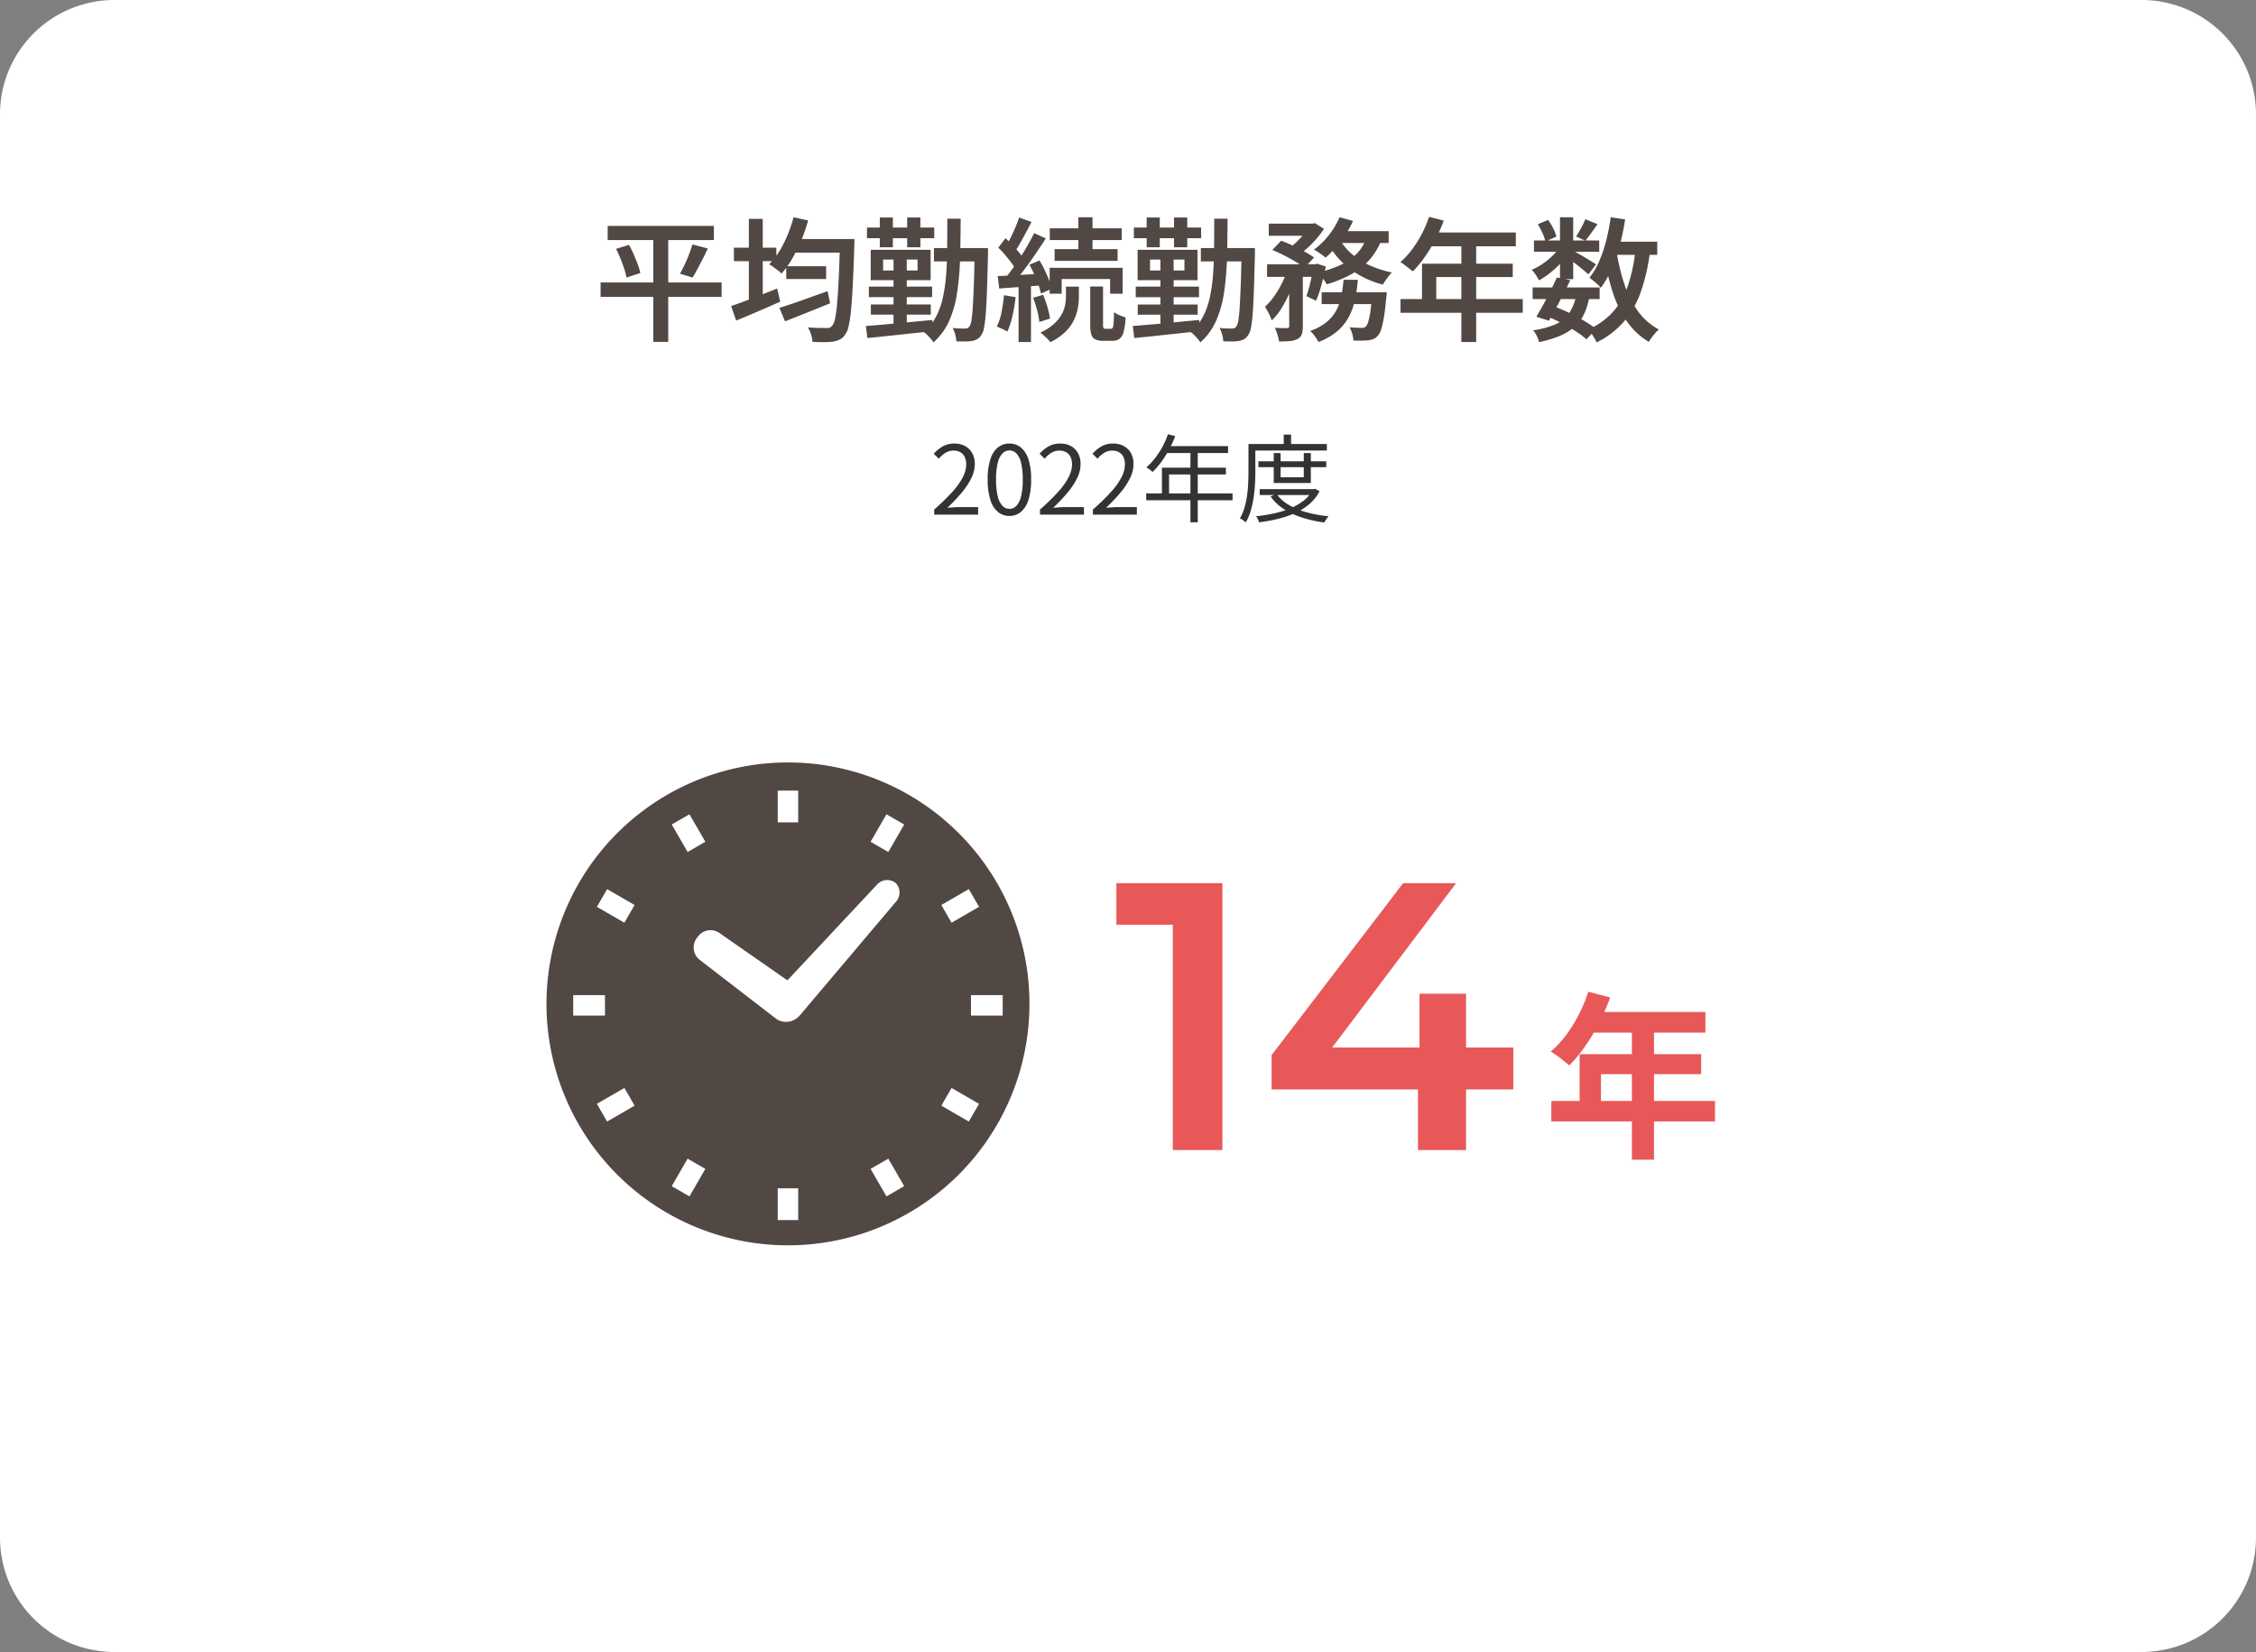 <svg id="recruit_data01" xmlns="http://www.w3.org/2000/svg" width="355" height="260" viewBox="0 0 355 260">
  <rect x="0" y="0" width="355" height="260" fill="#808080" stroke="none"/>
  <path id="パス_359" data-name="パス 359" d="M18,0H337a18,18,0,0,1,18,18V242a18,18,0,0,1-18,18H18A18,18,0,0,1,0,242V18A18,18,0,0,1,18,0Z" fill="#fff"/>
  <path id="パス_360" data-name="パス 360" d="M-81.879-16.443h16.716v2.226H-81.879Zm-1.113,8.9h19.047v2.268H-82.992Zm2.436-5.292,2.037-.63q.4.714.745,1.512t.63,1.564a10.055,10.055,0,0,1,.41,1.355l-2.184.714a9.8,9.8,0,0,0-.357-1.375q-.252-.767-.588-1.6T-80.556-12.831Zm12.012-.693,2.415.63q-.357.819-.788,1.649t-.829,1.585q-.4.756-.777,1.344L-70.5-8.925q.357-.63.735-1.428t.693-1.628Q-68.754-12.81-68.544-13.524ZM-74.7-15.519h2.352V1.806H-74.7ZM-53.781-10.1H-47.5v2.016h-6.279Zm-1.071,6.552q.945-.294,2.184-.714t2.625-.924q1.386-.5,2.772-.987l.4,1.911-3.706,1.491q-1.88.756-3.392,1.344Zm2.016-10.836h8.211v2.142h-8.211Zm7.518,0h2.268v.683a3.07,3.07,0,0,1-.021.409q-.105,3.549-.231,6.038t-.284,4.085a19.325,19.325,0,0,1-.378,2.509A3.515,3.515,0,0,1-44.5.651a2.337,2.337,0,0,1-.851.787,3.937,3.937,0,0,1-1.06.326,10.12,10.12,0,0,1-1.438.084q-.872,0-1.8-.042a4.67,4.67,0,0,0-.22-1.155,4.455,4.455,0,0,0-.514-1.134q.966.084,1.774.095t1.187.011a1.079,1.079,0,0,0,.5-.063,1.158,1.158,0,0,0,.378-.294A2.6,2.6,0,0,0-46.1-1.848a19.3,19.3,0,0,0,.326-2.394q.136-1.554.252-3.927t.2-5.712Zm-7.308-3.423,2.289.5a25.155,25.155,0,0,1-1.092,3.161,25.028,25.028,0,0,1-1.428,2.877,14.194,14.194,0,0,1-1.659,2.32,3.864,3.864,0,0,0-.557-.483l-.735-.546a4.561,4.561,0,0,0-.662-.42,12.9,12.9,0,0,0,2.289-3.286A21.038,21.038,0,0,0-52.626-17.808Zm-9.387,4.788h6.678V-10.9h-6.678Zm2.352-4.536h2.184v13.9h-2.184ZM-62.454-3.822q.9-.315,2.089-.756t2.52-.966q1.333-.525,2.636-1.05l.483,2.079q-1.764.777-3.591,1.565t-3.339,1.4Zm31.92-9.135H-23.5v2.1h-7.035Zm6.405,0h2.1v1.008q-.084,3.276-.157,5.534t-.189,3.707a21.4,21.4,0,0,1-.273,2.257,2.924,2.924,0,0,1-.41,1.145,2.063,2.063,0,0,1-.661.682,2.517,2.517,0,0,1-.83.284,5.9,5.9,0,0,1-1.082.084q-.641,0-1.375-.021a5.152,5.152,0,0,0-.178-1.06,4.293,4.293,0,0,0-.41-1.04q.63.063,1.155.074t.8.01a.974.974,0,0,0,.41-.074.814.814,0,0,0,.3-.283,2.556,2.556,0,0,0,.294-.945,19.894,19.894,0,0,0,.21-2.079q.084-1.365.168-3.528t.126-5.271Zm-4.3-4.62h2.1q-.021,3.381-.1,6.311A43.813,43.813,0,0,1-26.9-5.88a17.048,17.048,0,0,1-1.25,4.4A9.93,9.93,0,0,1-30.618,1.89a3.054,3.054,0,0,0-.42-.578q-.273-.3-.567-.6a2.789,2.789,0,0,0-.546-.441,8.15,8.15,0,0,0,1.89-2.331,11.805,11.805,0,0,0,1.092-2.951,24.6,24.6,0,0,0,.535-3.57q.157-1.943.178-4.2T-28.434-17.577Zm-12.033,13.5h9.429v1.6h-9.429Zm-.315-2.814h9.954v1.659h-9.954Zm-.294-9.3h10.584v1.68H-41.076Zm4.179,4.158h2.079V-.21H-36.9Zm-2.163-5.733H-37v4.683H-39.06Zm4.305,0h2.079v4.683h-2.079ZM-41.244-.693q1.323-.1,3.035-.252t3.622-.336q1.911-.189,3.8-.357l.021,1.764q-1.827.189-3.665.388t-3.528.378q-1.69.179-3.056.3Zm2.709-10.458v1.722h5.418v-1.722Zm-1.953-1.533h9.429V-7.9h-9.429Zm32.676-5.124h2.226v5.922H-7.812Zm-4.494,1.743H-.987v1.848H-12.306Zm.756,3.276h9.912v1.848H-11.55Zm-.777,2.94H-.84v4.074H-2.814v-2.31h-7.623v2.31h-1.89Zm6.384,2.94h2.016V-.924a1.275,1.275,0,0,0,.073.557.337.337,0,0,0,.3.116h.882A.289.289,0,0,0-2.4-.431a2.236,2.236,0,0,0,.136-.745q.042-.567.063-1.7a3.692,3.692,0,0,0,.861.483,9.627,9.627,0,0,0,.966.357A11.353,11.353,0,0,1-.683.21a1.982,1.982,0,0,1-.651,1.113,1.82,1.82,0,0,1-1.1.315H-3.885A2.789,2.789,0,0,1-5.177,1.4,1.238,1.238,0,0,1-5.785.6,5.719,5.719,0,0,1-5.943-.9Zm-3.822.021h2.037v1.6a10.471,10.471,0,0,1-.158,1.733,7.393,7.393,0,0,1-.609,1.9A6.747,6.747,0,0,1-9.839.21a8.778,8.778,0,0,1-2.384,1.638,6.462,6.462,0,0,0-.7-.766q-.451-.431-.85-.746a8.26,8.26,0,0,0,2.142-1.376,5.931,5.931,0,0,0,1.207-1.512,5,5,0,0,0,.535-1.48,7.647,7.647,0,0,0,.126-1.323Zm-7.371-10.878,1.953.693q-.4.8-.861,1.649t-.9,1.638q-.441.787-.84,1.375l-1.512-.63q.378-.63.788-1.46t.777-1.69Q-17.367-17.052-17.136-17.766Zm2.373,2.457,1.827.84q-.756,1.176-1.648,2.478t-1.8,2.509q-.9,1.207-1.7,2.11L-19.4-8.106q.588-.714,1.228-1.607t1.271-1.858q.63-.966,1.176-1.932T-14.763-15.309Zm-5.649,2.289,1.134-1.491q.546.5,1.113,1.1t1.04,1.176a5.943,5.943,0,0,1,.724,1.082l-1.218,1.7a6.688,6.688,0,0,0-.693-1.134q-.462-.63-1.008-1.27T-20.412-13.02Zm4.893,2.688,1.6-.672a16.856,16.856,0,0,1,.809,1.512q.388.819.693,1.575a8.107,8.107,0,0,1,.431,1.365l-1.722.756a8.431,8.431,0,0,0-.389-1.4q-.284-.788-.641-1.606A14.255,14.255,0,0,0-15.519-10.332ZM-20.5-8.547q1.386-.063,3.287-.168t3.9-.231l.021,1.848q-1.848.126-3.686.262l-3.286.241Zm5.565,3.423,1.575-.483a16.756,16.756,0,0,1,.682,1.932,13.146,13.146,0,0,1,.41,1.806l-1.68.546A13.249,13.249,0,0,0-14.3-3.161,16.6,16.6,0,0,0-14.931-5.124Zm-4.578-.42,1.827.315a25.623,25.623,0,0,1-.5,2.961,12.993,12.993,0,0,1-.8,2.457,4.2,4.2,0,0,0-.494-.273q-.3-.147-.619-.294t-.546-.231A8.711,8.711,0,0,0-19.9-2.877,26.316,26.316,0,0,0-19.509-5.544ZM-17.22-7.56h1.953V1.827H-17.22Zm28.686-5.4H18.5v2.1H11.466Zm6.405,0h2.1v1.008q-.084,3.276-.157,5.534t-.189,3.707a21.4,21.4,0,0,1-.273,2.257,2.924,2.924,0,0,1-.41,1.145,2.063,2.063,0,0,1-.661.682,2.517,2.517,0,0,1-.83.284,5.9,5.9,0,0,1-1.082.084q-.64,0-1.375-.021a5.152,5.152,0,0,0-.178-1.06,4.293,4.293,0,0,0-.41-1.04q.63.063,1.155.074t.8.01a.974.974,0,0,0,.41-.074.814.814,0,0,0,.3-.283,2.556,2.556,0,0,0,.294-.945,19.894,19.894,0,0,0,.21-2.079q.084-1.365.168-3.528t.126-5.271Zm-4.3-4.62h2.1q-.021,3.381-.1,6.311A43.813,43.813,0,0,1,15.1-5.88a17.048,17.048,0,0,1-1.25,4.4A9.93,9.93,0,0,1,11.382,1.89a3.054,3.054,0,0,0-.42-.578q-.273-.3-.567-.6A2.789,2.789,0,0,0,9.849.273a8.15,8.15,0,0,0,1.89-2.331,11.8,11.8,0,0,0,1.092-2.951,24.6,24.6,0,0,0,.535-3.57q.158-1.943.179-4.2T13.566-17.577ZM1.533-4.074h9.429v1.6H1.533ZM1.218-6.888h9.954v1.659H1.218Zm-.294-9.3H11.508v1.68H.924ZM5.1-12.033H7.182V-.21H5.1ZM2.94-17.766H5v4.683H2.94Zm4.3,0H9.324v4.683H7.245ZM.756-.693Q2.079-.8,3.79-.945t3.622-.336q1.911-.189,3.8-.357L11.235.126Q9.408.315,7.571.514T4.043.892q-1.691.179-3.056.3ZM3.465-11.151v1.722H8.883v-1.722ZM1.512-12.684h9.429V-7.9H1.512ZM22.155-16.8h6.951v1.911H22.155ZM30.471-6.006h8.694v1.869H30.471ZM21.882-10.4h7.833v1.974H21.882Zm3.486.8H27.51V-.651a3.916,3.916,0,0,1-.168,1.26,1.347,1.347,0,0,1-.693.756,3.356,3.356,0,0,1-1.208.315q-.7.063-1.67.063A6.772,6.772,0,0,0,23.52.672a9.179,9.179,0,0,0-.4-1.071q.609.021,1.165.031t.746.01a.5.5,0,0,0,.263-.084.294.294,0,0,0,.073-.231ZM38.43-6.006h2.289l-.021.326a4.949,4.949,0,0,1-.063.556q-.168,1.848-.368,3.056a13.37,13.37,0,0,1-.431,1.911A2.581,2.581,0,0,1,39.291.861a1.759,1.759,0,0,1-.661.493,3.5,3.5,0,0,1-.809.2q-.378.042-1.008.052T35.469,1.6A4.674,4.674,0,0,0,35.28.525a4.2,4.2,0,0,0-.42-1.008q.609.042,1.113.063t.756.021a1.635,1.635,0,0,0,.41-.042.687.687,0,0,0,.3-.189,1.956,1.956,0,0,0,.368-.745,10.852,10.852,0,0,0,.336-1.617q.157-1.061.284-2.72ZM33.915-7.959h2.247a24.309,24.309,0,0,1-.431,3.076,10.45,10.45,0,0,1-.955,2.709A7.873,7.873,0,0,1,32.97.094a9.887,9.887,0,0,1-3,1.732A5.763,5.763,0,0,0,29.4.913a5.254,5.254,0,0,0-.735-.829A8.4,8.4,0,0,0,31.29-1.344a6.243,6.243,0,0,0,1.522-1.869,8.13,8.13,0,0,0,.766-2.226A22.837,22.837,0,0,0,33.915-7.959ZM22.7-12.663l1.407-1.449a19.509,19.509,0,0,1,1.848.777q.966.462,1.848.945a12.407,12.407,0,0,1,1.47.924L27.762-9.849a10.8,10.8,0,0,0-1.386-.956q-.861-.514-1.827-1.008T22.7-12.663ZM29.148-10.4h.315l.294-.1,1.365.441q-.273,1.407-.672,2.877a18.08,18.08,0,0,1-.861,2.52L28.077-5.4A20.31,20.31,0,0,0,28.7-7.591a24.48,24.48,0,0,0,.452-2.489Zm8.421-4.326,2.352.357a10.022,10.022,0,0,1-1.964,3.308,11,11,0,0,1-2.94,2.289,19.506,19.506,0,0,1-3.749,1.523,5.61,5.61,0,0,0-.368-.609q-.242-.357-.525-.7t-.493-.556a16.559,16.559,0,0,0,3.486-1.145A8.934,8.934,0,0,0,36-12.086,6.487,6.487,0,0,0,37.569-14.721Zm-4.284-3.087,2.121.588a14.39,14.39,0,0,1-1.218,2.194,20.867,20.867,0,0,1-1.5,1.974A15.693,15.693,0,0,1,31.1-11.445a6.517,6.517,0,0,0-.546-.431q-.336-.242-.682-.472a4.685,4.685,0,0,0-.62-.357,11.6,11.6,0,0,0,2.331-2.257A12.3,12.3,0,0,0,33.285-17.808Zm.1,3.612a8.987,8.987,0,0,0,1.932,2.258A11.632,11.632,0,0,0,38.1-10.206a16.28,16.28,0,0,0,3.434,1.092,4.632,4.632,0,0,0-.5.556q-.273.346-.514.693a6.585,6.585,0,0,0-.41.661A15.019,15.019,0,0,1,36.561-8.61a13.484,13.484,0,0,1-2.9-2.163,12.271,12.271,0,0,1-2.142-2.814ZM25.137-9.744l1.47.567a22.833,22.833,0,0,1-.987,2.835,20.69,20.69,0,0,1-1.365,2.7,9.533,9.533,0,0,1-1.638,2.069,6.63,6.63,0,0,0-.462-1.092q-.315-.609-.588-1.071A9.539,9.539,0,0,0,23.016-5.4a16.106,16.106,0,0,0,1.249-2.11A13.045,13.045,0,0,0,25.137-9.744Zm7.98-5.88h7.9v1.869h-8.8ZM28.56-16.8h.5l.336-.084,1.449.9a15.354,15.354,0,0,1-1.155,1.523,15.757,15.757,0,0,1-1.428,1.47,15.217,15.217,0,0,1-1.512,1.207,7.075,7.075,0,0,0-.725-.578q-.431-.3-.766-.514a10.15,10.15,0,0,0,1.3-1.071,14.151,14.151,0,0,0,1.166-1.271,8.7,8.7,0,0,0,.83-1.187Zm18.816-1.071,2.31.588a24.86,24.86,0,0,1-1.344,3.035,23.963,23.963,0,0,1-1.68,2.751,17.291,17.291,0,0,1-1.848,2.216q-.231-.189-.588-.473t-.714-.556a5.968,5.968,0,0,0-.651-.441,12.928,12.928,0,0,0,1.817-1.963,17.485,17.485,0,0,0,1.543-2.446A18.31,18.31,0,0,0,47.376-17.871Zm.231,2.457H61.026v2.184H46.536ZM46.263-10.5h14.28v2.1H48.51v4.557H46.263ZM42.882-4.935H62.118v2.163H42.882Zm9.576-9.345h2.331V1.827H52.458ZM63.672-6.762H74.214v1.827H63.672Zm.21-7.392H74.151v1.785H63.882Zm3.612,5.817,2.1.441q-.5,1.05-1.1,2.215T67.315-3.444q-.578,1.071-1.081,1.911L64.26-2.142q.483-.819,1.071-1.879t1.155-2.205Q67.053-7.371,67.494-8.337Zm3.024,2.814,2.079.189a10.328,10.328,0,0,1-.851,2.8A6.268,6.268,0,0,1,70.214-.514,8.493,8.493,0,0,1,67.9.882a18.305,18.305,0,0,1-3.224.966A4.317,4.317,0,0,0,64.313.84a4.069,4.069,0,0,0-.556-.861,13.414,13.414,0,0,0,3.5-.935A5.116,5.116,0,0,0,69.4-2.688,7.374,7.374,0,0,0,70.518-5.523Zm1.449-11.97,1.911.777q-.5.714-1,1.407t-.913,1.2l-1.449-.672q.357-.546.777-1.323A15.164,15.164,0,0,0,71.967-17.493Zm-3.99-.315h2.079v9.744H67.977Zm-3.486,1.092,1.617-.672a9.625,9.625,0,0,1,.808,1.344,5.951,5.951,0,0,1,.494,1.281l-1.722.777a7.045,7.045,0,0,0-.473-1.333A13.62,13.62,0,0,0,64.491-16.716Zm3.549,3.444,1.47.882A11.407,11.407,0,0,1,68.2-10.7a15.888,15.888,0,0,1-1.7,1.586A13.083,13.083,0,0,1,64.68-7.875q-.189-.357-.515-.861a4.234,4.234,0,0,0-.64-.8,9.544,9.544,0,0,0,1.722-.945A11.611,11.611,0,0,0,66.854-11.8,7.541,7.541,0,0,0,68.04-13.272Zm1.827.63q.273.147.809.451t1.145.661q.609.357,1.1.672l.725.462L72.45-8.82q-.294-.273-.766-.661T70.665-10.3l-1.039-.819q-.494-.388-.83-.62Zm5.775-1.323h7.644v2.079H75.642Zm.315-3.843,2.268.336a36.609,36.609,0,0,1-.851,4.116A26.413,26.413,0,0,1,76.1-9.67,14.544,14.544,0,0,1,74.4-6.7a3.593,3.593,0,0,0-.493-.525q-.326-.294-.683-.588T72.618-8.3a11.178,11.178,0,0,0,1.533-2.593,21.776,21.776,0,0,0,1.1-3.266A31.532,31.532,0,0,0,75.957-17.808Zm3.906,5.1,2.289.21a31.026,31.026,0,0,1-1.428,6.353,14.759,14.759,0,0,1-2.646,4.714A13.782,13.782,0,0,1,73.752,1.89a7.452,7.452,0,0,0-.357-.662Q73.164.84,72.912.462a4.016,4.016,0,0,0-.483-.609,11.356,11.356,0,0,0,3.927-2.814,12.037,12.037,0,0,0,2.331-4.148A27,27,0,0,0,79.863-12.7Zm-2.961.441A31.58,31.58,0,0,0,78.151-7.15a15.244,15.244,0,0,0,2.132,4.179A9.617,9.617,0,0,0,83.538-.147a5.184,5.184,0,0,0-.557.557q-.3.347-.577.714a5.516,5.516,0,0,0-.441.683,11.181,11.181,0,0,1-3.486-3.266,17.564,17.564,0,0,1-2.236-4.662,41.363,41.363,0,0,1-1.376-5.807ZM65.94-2.226l1.2-1.512q1.239.462,2.478,1.071t2.3,1.25A19.316,19.316,0,0,1,73.71-.21l-1.575,1.6A15.012,15.012,0,0,0,70.465.147q-1-.651-2.163-1.26T65.94-2.226Z" transform="translate(177.5 52)" fill="#514844"/>
  <path id="パス_361" data-name="パス 361" d="M-30.99,0V-.81a34.018,34.018,0,0,0,2.843-2.76A10.959,10.959,0,0,0-26.49-5.888a4.507,4.507,0,0,0,.54-2.017,2.77,2.77,0,0,0-.217-1.125,1.678,1.678,0,0,0-.667-.773,2.139,2.139,0,0,0-1.14-.277,2.324,2.324,0,0,0-1.253.36,4.136,4.136,0,0,0-1.028.915l-.8-.78a5.727,5.727,0,0,1,1.425-1.17,3.612,3.612,0,0,1,1.815-.435,3.442,3.442,0,0,1,1.7.4A2.8,2.8,0,0,1-25-9.668a3.5,3.5,0,0,1,.4,1.7,5.045,5.045,0,0,1-.548,2.22,11.44,11.44,0,0,1-1.515,2.287A27.164,27.164,0,0,1-28.92-1.08q.435-.03.908-.068t.892-.038h3.045V0Zm11.835.2a2.774,2.774,0,0,1-1.808-.63A4,4,0,0,1-22.155-2.34a10.353,10.353,0,0,1-.42-3.195,10.133,10.133,0,0,1,.42-3.173,3.892,3.892,0,0,1,1.192-1.867,2.816,2.816,0,0,1,1.808-.615,2.786,2.786,0,0,1,1.815.622A3.97,3.97,0,0,1-16.155-8.7a10.061,10.061,0,0,1,.42,3.165,10.353,10.353,0,0,1-.42,3.195A4.026,4.026,0,0,1-17.34-.435,2.765,2.765,0,0,1-19.155.2Zm0-1.11a1.5,1.5,0,0,0,1.1-.48A3.289,3.289,0,0,0-17.318-2.9a10.91,10.91,0,0,0,.263-2.632,10.719,10.719,0,0,0-.263-2.618,3.22,3.22,0,0,0-.735-1.485,1.511,1.511,0,0,0-1.1-.473,1.519,1.519,0,0,0-1.095.473,3.174,3.174,0,0,0-.743,1.485,10.719,10.719,0,0,0-.263,2.618A10.91,10.91,0,0,0-20.993-2.9a3.242,3.242,0,0,0,.743,1.507A1.508,1.508,0,0,0-19.155-.915ZM-14.34,0V-.81A34.018,34.018,0,0,0-11.5-3.57,10.959,10.959,0,0,0-9.84-5.888,4.507,4.507,0,0,0-9.3-7.905,2.77,2.77,0,0,0-9.517-9.03a1.678,1.678,0,0,0-.667-.773,2.139,2.139,0,0,0-1.14-.277,2.324,2.324,0,0,0-1.252.36,4.136,4.136,0,0,0-1.028.915l-.8-.78a5.727,5.727,0,0,1,1.425-1.17,3.612,3.612,0,0,1,1.815-.435,3.442,3.442,0,0,1,1.7.4,2.8,2.8,0,0,1,1.11,1.125,3.5,3.5,0,0,1,.4,1.7A5.045,5.045,0,0,1-8.5-5.745a11.44,11.44,0,0,1-1.515,2.287A27.164,27.164,0,0,1-12.27-1.08q.435-.03.908-.068t.892-.038h3.045V0Zm8.325,0V-.81A34.018,34.018,0,0,0-3.172-3.57,10.959,10.959,0,0,0-1.515-5.888a4.507,4.507,0,0,0,.54-2.017A2.77,2.77,0,0,0-1.192-9.03,1.678,1.678,0,0,0-1.86-9.8,2.139,2.139,0,0,0-3-10.08a2.324,2.324,0,0,0-1.253.36,4.136,4.136,0,0,0-1.028.915l-.8-.78a5.727,5.727,0,0,1,1.425-1.17,3.612,3.612,0,0,1,1.815-.435,3.442,3.442,0,0,1,1.7.4A2.8,2.8,0,0,1-.022-9.668a3.5,3.5,0,0,1,.4,1.7,5.045,5.045,0,0,1-.548,2.22A11.44,11.44,0,0,1-1.687-3.457,27.164,27.164,0,0,1-3.945-1.08q.435-.03.908-.068t.892-.038H.9V0ZM5.8-12.66l1.14.3a18.3,18.3,0,0,1-.982,2.137A16.131,16.131,0,0,1,4.74-8.288,12.229,12.229,0,0,1,3.375-6.72q-.1-.09-.277-.232t-.36-.278A2.525,2.525,0,0,0,2.4-7.44,10.468,10.468,0,0,0,3.757-8.887,12.9,12.9,0,0,0,4.92-10.672,13.774,13.774,0,0,0,5.8-12.66ZM5.58-10.785h9.675V-9.7H5.025Zm-.735,3.39H14.91V-6.33H5.97v3.54H4.845ZM2.37-3.345H15.96v1.08H2.37Zm6.96-6.87h1.155V1.2H9.33ZM20.025-8.4H30.7v.93H20.025Zm.21,4.38H28.83v.93H20.235ZM22.44-9.7h1.08V-5.88h3.645V-9.7h1.11V-4.98H22.44ZM28.53-4.02h.225l.2-.045.7.375a6.785,6.785,0,0,1-1.6,2.018A9.382,9.382,0,0,1,25.8-.255a15.446,15.446,0,0,1-2.7.923,24.538,24.538,0,0,1-2.97.532,2.263,2.263,0,0,0-.187-.48A2.417,2.417,0,0,0,19.65.255a26.593,26.593,0,0,0,2.79-.443A14.681,14.681,0,0,0,25-.975a9.228,9.228,0,0,0,2.108-1.2,5.078,5.078,0,0,0,1.425-1.68ZM22.9-3.24a6.232,6.232,0,0,0,1.943,1.725A11.5,11.5,0,0,0,27.66-.36a20.6,20.6,0,0,0,3.4.615,3.775,3.775,0,0,0-.232.3q-.128.18-.24.352a3.291,3.291,0,0,0-.187.323A19.739,19.739,0,0,1,26.94.472a12.017,12.017,0,0,1-2.9-1.35,7.513,7.513,0,0,1-2.093-1.988Zm1.11-9.36H25.17v2.055H24.015ZM19.02-11.115H30.8v1.02H19.02Zm-.555,0h1.08V-6.78q0,.87-.052,1.9t-.21,2.115a15.969,15.969,0,0,1-.45,2.1,8.281,8.281,0,0,1-.788,1.875A2.408,2.408,0,0,0,17.782,1Q17.61.87,17.438.758A1.269,1.269,0,0,0,17.115.6a7.869,7.869,0,0,0,.735-1.748,13.59,13.59,0,0,0,.4-1.928q.135-.99.173-1.943t.038-1.762Z" transform="translate(177.993 81)" fill="#333"/>
  <path id="パス_362" data-name="パス 362" d="M-31.32-42v6.54h8.88V0h7.8V-42ZM31.14-16.14H23.7V-24.6H16.38v8.46H2.64L22.14-42H13.8L-6.9-14.94v5.4H16.14V0H23.7V-9.54h7.44Z" transform="translate(206.993 181)" fill="#e85858"/>
  <path id="パス_363" data-name="パス 363" d="M-7.056-23.912l3.444.9a35.449,35.449,0,0,1-1.778,4.06A31.253,31.253,0,0,1-7.6-15.274a22.263,22.263,0,0,1-2.45,2.954q-.336-.28-.868-.714T-12-13.86q-.546-.392-.966-.644a15.693,15.693,0,0,0,2.408-2.59A22.644,22.644,0,0,0-8.54-20.342,24.047,24.047,0,0,0-7.056-23.912Zm.616,3.192H11.368v3.248H-8.064Zm-1.988,6.636H10.7v3.136H-5.068v5.88h-3.36ZM-12.88-6.72H12.88V-3.5H-12.88ZM-.2-19.04H3.276V2.52H-.2Z" transform="translate(256.993 180)" fill="#e85858"/>
  <path id="パス_151" data-name="パス 151" d="M64.87,11.127A38,38,0,1,0,76,38,37.9,37.9,0,0,0,64.87,11.127Zm6.921,25.487v3.22H66.8V36.614ZM63.744,25.223l-1.611-2.79,4.326-2.5,1.611,2.787Zm0,26.005,4.327,2.5-1.611,2.787-4.326-2.5ZM39.609,67.019v5H36.391v-5ZM36.391,9.43v-5h3.219v5Zm17.4,52.928,2.5,4.326L53.5,68.293,51,63.967ZM25,63.967l-2.5,4.326L19.71,66.683l2.5-4.328ZM19.71,9.765,22.5,8.156,25,12.484l-2.789,1.609Zm4.024,17.776a2.461,2.461,0,0,1,3.38-.77l10.8,7.521L51.9,19.349a2.181,2.181,0,0,1,3.042-.393,2.179,2.179,0,0,1-.037,3.067l-14.965,17.7c-.026.029-.055.049-.081.077a2.8,2.8,0,0,1-3.384.75c-.026-.012-.05-.028-.076-.042a1.948,1.948,0,0,1-.17-.1L24.02,30.995A2.463,2.463,0,0,1,23.735,27.541ZM51,12.484l2.5-4.328L56.29,9.765l-2.5,4.328ZM12.259,25.223l-4.328-2.5,1.611-2.787,4.327,2.5ZM9.206,36.617v3.219h-5v-3.22ZM12.26,51.228l1.611,2.789-4.33,2.5L7.931,53.726Z" transform="translate(85.993 120)" fill="#514844"/>
</svg>
